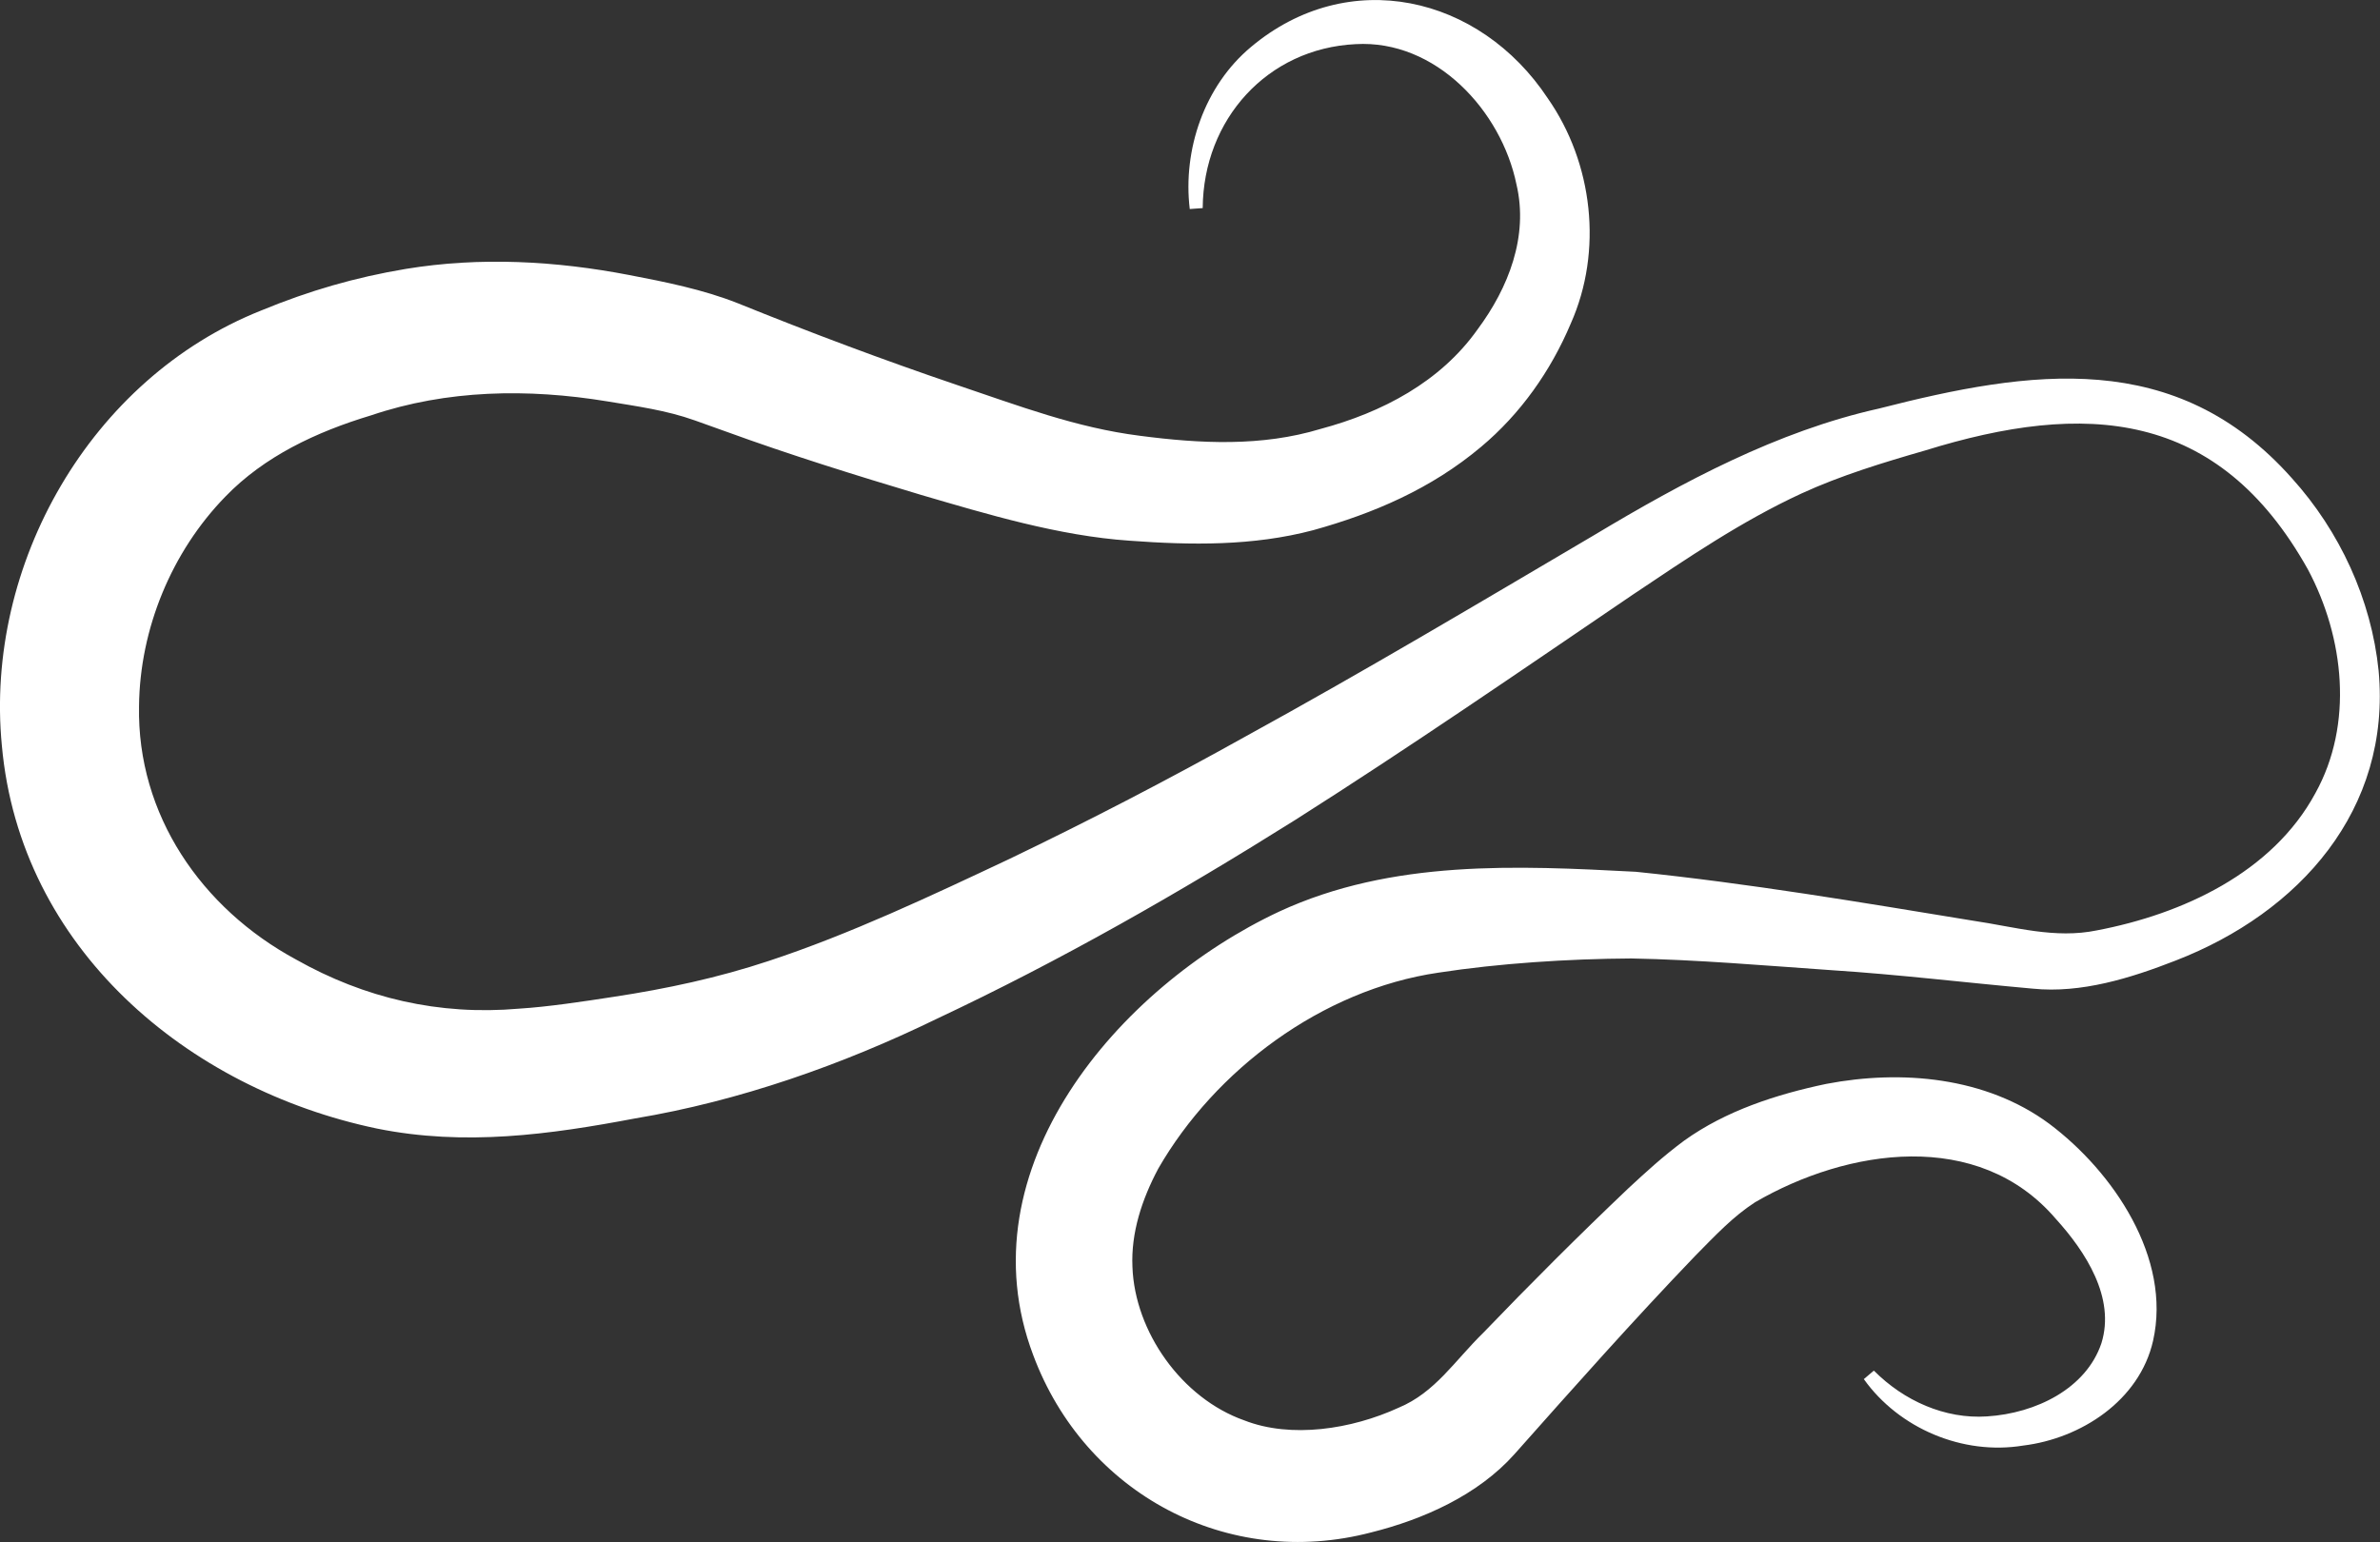 <svg width="125" height="81" viewBox="0 0 125 81" fill="none" xmlns="http://www.w3.org/2000/svg">
<rect x="0" y="0" width="125" height="81" fill="#333333" stroke="none"/>
<g clip-path="url(#clip0_32_96)">
<path d="M98.427 72.005C99.989 73.579 102.152 74.551 104.356 74.403C106.943 74.241 109.571 72.932 110.369 70.557C111.11 68.174 109.545 65.753 107.956 64.006C103.899 59.285 97.043 60.322 92.176 63.155C91.011 63.911 90.107 64.883 89.041 65.961C85.785 69.354 82.703 72.826 79.542 76.385C77.632 78.53 74.762 79.812 72.013 80.497C64.48 82.471 56.984 78.47 54.266 71.185C50.567 61.4 58.724 51.845 67.191 47.881C73.113 45.143 79.682 45.468 85.917 45.794C91.873 46.406 97.727 47.397 103.615 48.362C105.846 48.691 107.919 49.326 110.131 48.872C114.62 48.018 119.343 45.843 121.6 41.675C123.623 38.04 123.124 33.489 121.211 29.907C116.495 21.477 109.507 21.057 101.1 23.666C98.918 24.294 96.668 24.979 94.619 25.921C91.476 27.373 88.655 29.295 85.747 31.243C79.901 35.218 74.013 39.273 68.015 43.078C61.938 46.894 55.695 50.465 49.183 53.525C44.241 55.93 38.822 57.84 33.346 58.752C28.887 59.596 24.41 60.216 19.797 59.282C9.825 57.197 1.055 49.803 0.098 39.17C-0.824 29.65 4.761 19.877 13.708 16.314C16.246 15.266 18.662 14.57 21.305 14.127C25.234 13.48 29.201 13.707 33.036 14.445C34.934 14.808 36.931 15.209 38.738 15.924C42.535 17.46 46.347 18.893 50.234 20.213C53.532 21.325 56.523 22.468 59.87 22.891C63.039 23.307 66.272 23.466 69.354 22.532C72.591 21.666 75.65 20.062 77.602 17.305C79.228 15.118 80.287 12.41 79.647 9.691C78.853 5.814 75.401 2.073 71.196 2.319C66.559 2.546 63.202 6.271 63.167 10.931L62.487 10.98C62.112 7.867 63.258 4.505 65.705 2.466C70.821 -1.827 77.711 -0.246 81.293 5.167C83.664 8.567 84.197 13.178 82.499 16.994C81.448 19.487 79.856 21.741 77.783 23.477C75.155 25.686 72.13 26.972 68.972 27.85C65.803 28.689 62.547 28.64 59.322 28.402C55.604 28.149 51.819 27.003 48.378 25.997C44.955 24.971 41.484 23.893 38.114 22.664L36.496 22.085C34.991 21.548 33.459 21.344 31.89 21.083C27.719 20.398 23.476 20.47 19.494 21.817C16.597 22.691 13.882 23.973 11.84 26.083C9.011 28.985 7.344 33.035 7.302 37.09C7.193 42.79 10.573 47.715 15.55 50.404C19.146 52.432 23.049 53.351 27.261 52.984C28.785 52.889 30.68 52.602 32.245 52.36C34.991 51.944 37.729 51.357 40.368 50.48C44.649 49.069 48.9 47.057 53.014 45.12C57.211 43.104 61.349 40.956 65.421 38.683C71.619 35.282 77.651 31.689 83.762 28.088C88.391 25.312 93.348 22.649 98.684 21.461C106.656 19.419 114.283 18.273 120.368 25.115C122.886 27.903 124.546 31.488 124.928 35.237C125.597 42.541 120.761 47.942 114.268 50.457C111.92 51.373 109.314 52.193 106.754 51.932C103.169 51.611 99.728 51.191 96.154 50.96C92.66 50.718 89.154 50.412 85.679 50.347C82.351 50.366 78.713 50.605 75.548 51.093C69.418 51.989 63.806 56.218 60.834 61.385C59.972 63.007 59.397 64.755 59.477 66.547C59.598 69.956 62.067 73.454 65.353 74.612C67.807 75.572 70.984 75.081 73.457 73.946C75.382 73.144 76.395 71.484 77.912 70.001C80.415 67.399 82.892 64.921 85.535 62.41C86.436 61.577 87.339 60.742 88.459 59.913C90.648 58.343 93.303 57.485 95.92 56.936C99.864 56.18 104.3 56.566 107.631 59.032C110.985 61.547 114.067 66.079 113.08 70.436C112.366 73.571 109.295 75.565 106.255 75.935C103.082 76.454 99.739 75.035 97.89 72.444L98.408 72.005H98.427Z" fill="white"/>
</g>
<defs>
<clipPath id="clip0_32_96">
<rect width="125" height="81" fill="white"/>
</clipPath>
</defs>
</svg>
